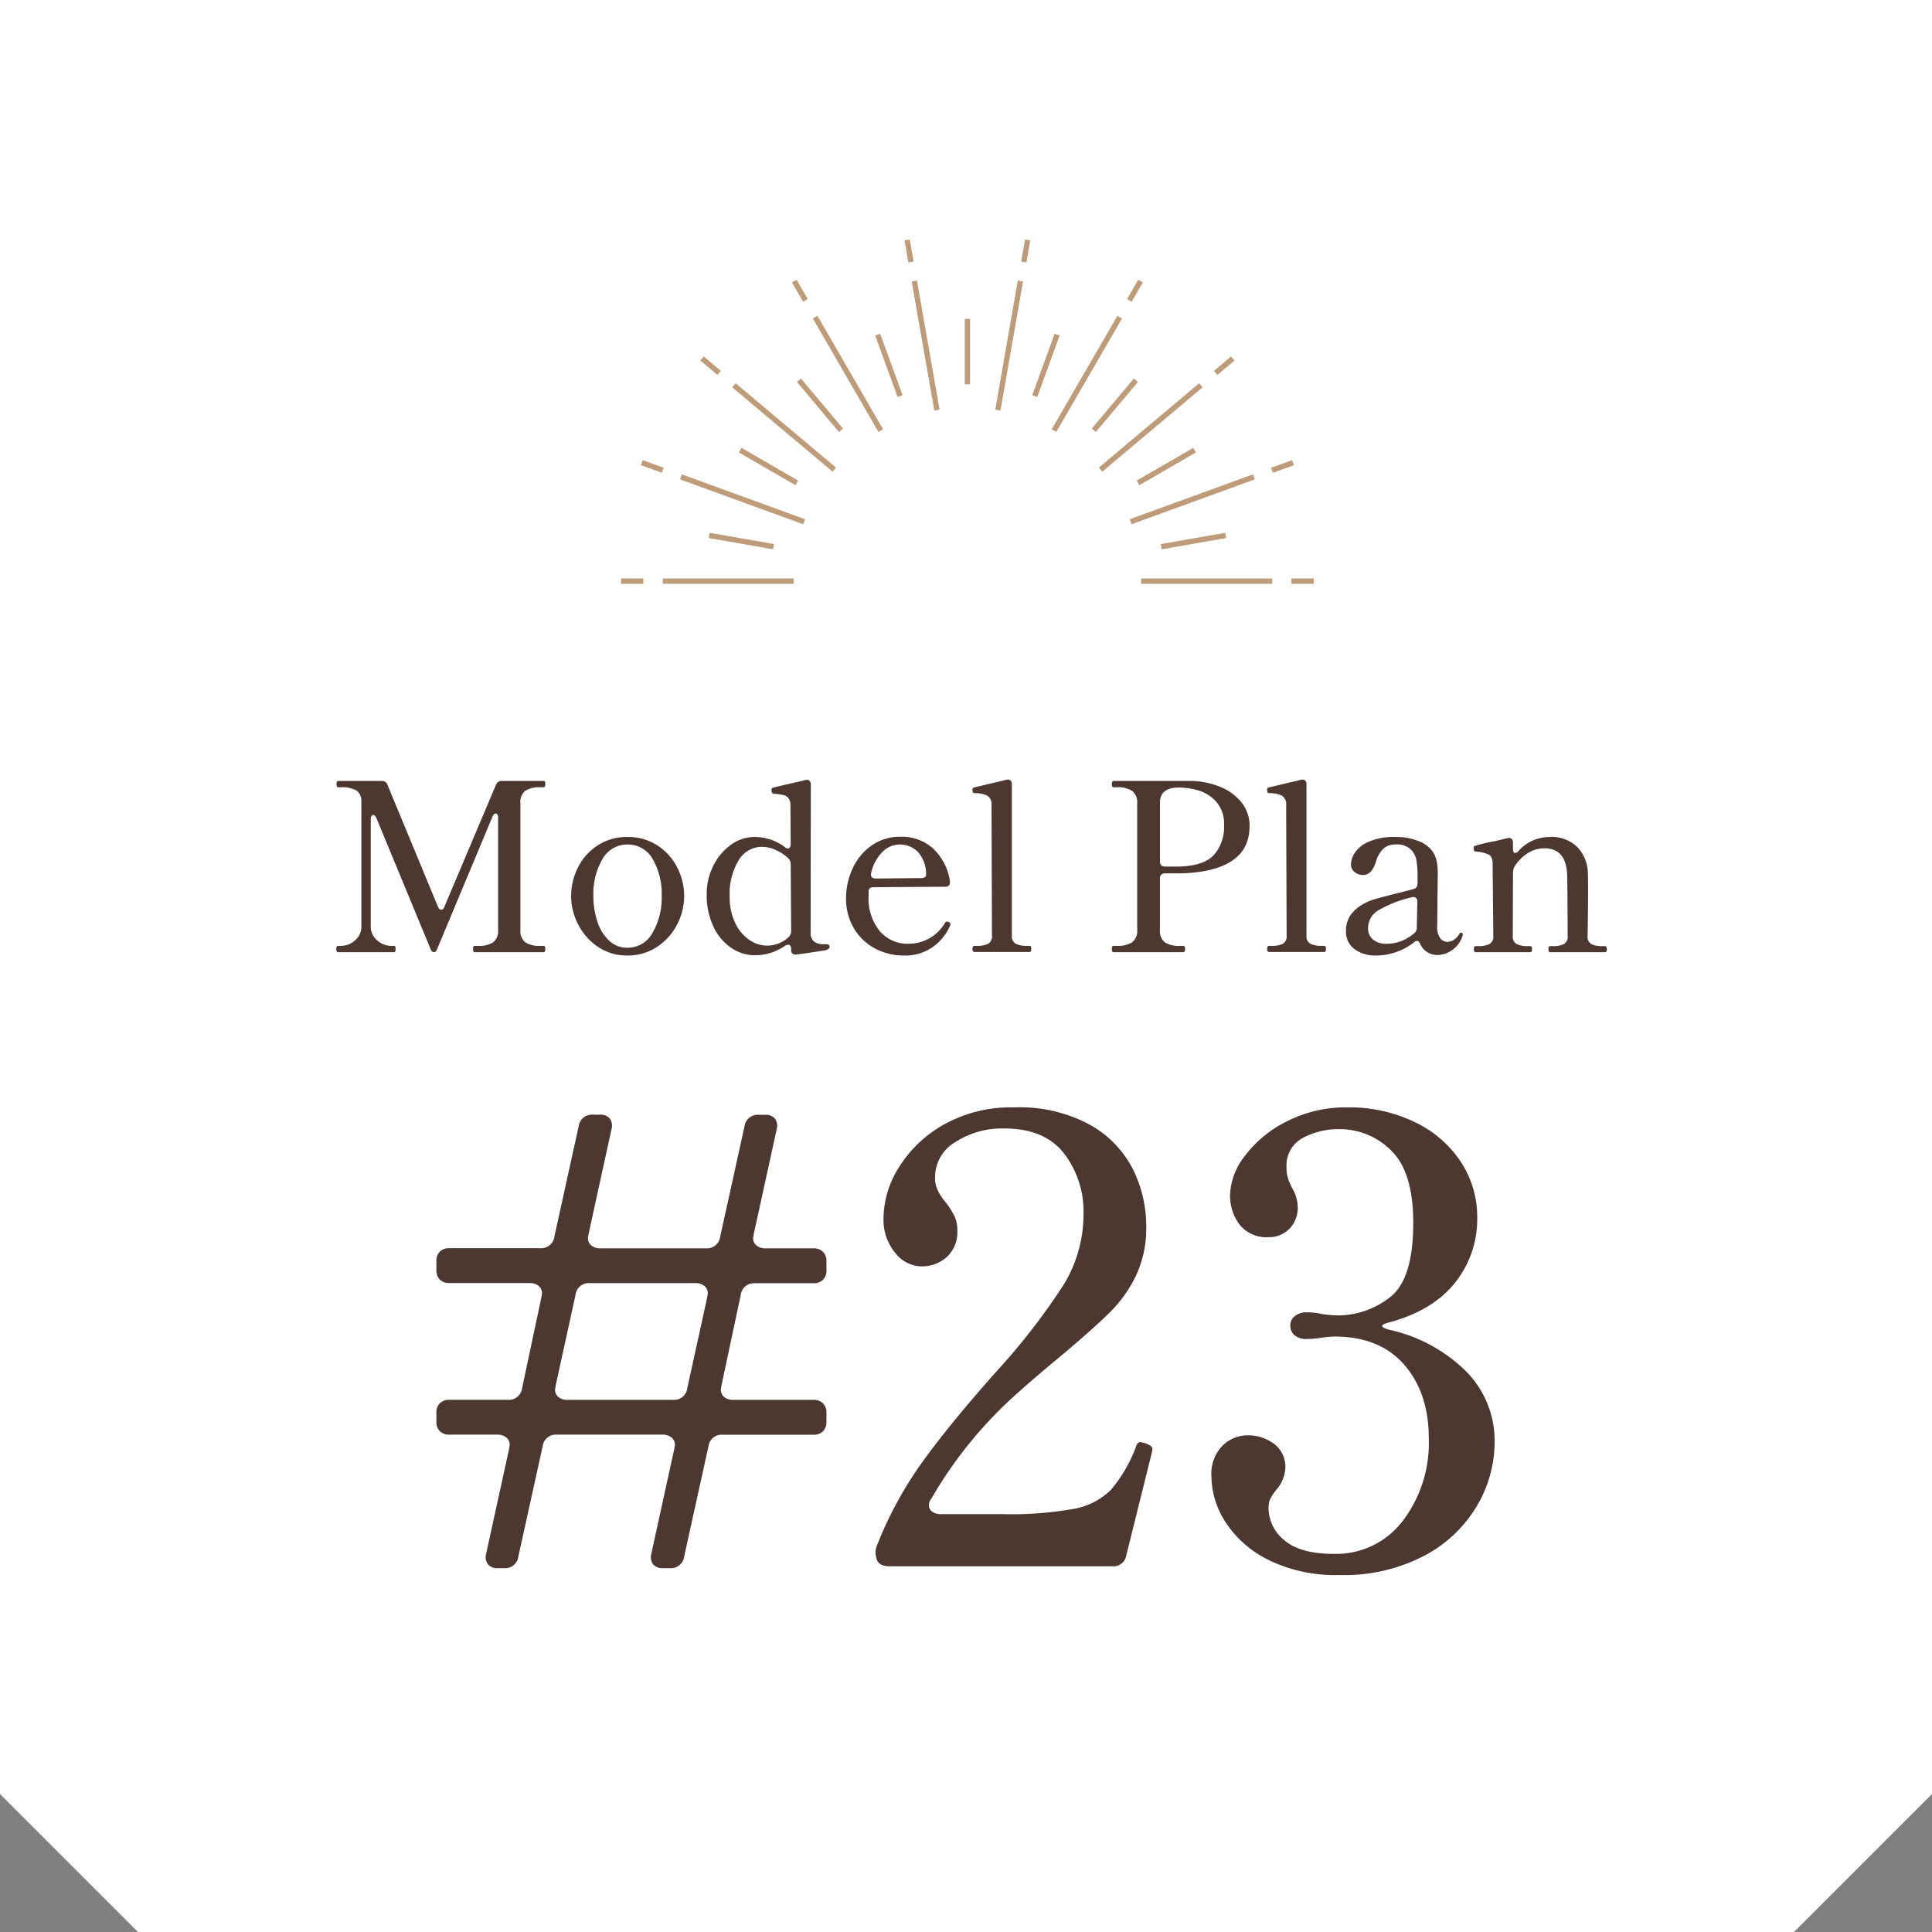 <svg xmlns="http://www.w3.org/2000/svg" width="280" height="280" viewBox="0 0 280 280">
  <rect x="0" y="0" width="280" height="280" fill="#808080" stroke="none"/>
  <g id="グループ_534" data-name="グループ 534" transform="translate(-400 -3845)">
    <path id="パス_77" data-name="パス 77" d="M0,0V260l20,20H260l20-20V0Z" transform="translate(400 3845)" fill="#fff"/>
    <g id="グループ_533" data-name="グループ 533">
      <g id="グループ_139" data-name="グループ 139" transform="translate(-143.796 2475)">
        <rect id="長方形_65" data-name="長方形 65" width="0.773" height="9.473" transform="matrix(0.172, -0.985, 0.985, 0.172, 646.507, 1447.976)" fill="#be9c79"/>
        <rect id="長方形_66" data-name="長方形 66" width="0.772" height="9.473" transform="matrix(0.501, -0.866, 0.866, 0.501, 650.879, 1435.573)" fill="#be9c79"/>
        <rect id="長方形_67" data-name="長方形 67" width="0.772" height="9.473" transform="translate(659.288 1425.354) rotate(-40.028)" fill="#be9c79"/>
        <rect id="長方形_68" data-name="長方形 68" width="0.772" height="9.473" transform="translate(670.637 1418.633) rotate(-20.007)" fill="#be9c79"/>
        <rect id="長方形_69" data-name="長方形 69" width="0.772" height="9.473" transform="translate(683.614 1416.226)" fill="#be9c79"/>
        <rect id="長方形_70" data-name="長方形 70" width="9.473" height="0.772" transform="translate(693.396 1427.271) rotate(-69.993)" fill="#be9c79"/>
        <rect id="長方形_71" data-name="長方形 71" width="9.473" height="0.772" transform="translate(702.025 1432.11) rotate(-49.938)" fill="#be9c79"/>
        <rect id="長方形_72" data-name="長方形 72" width="9.473" height="0.772" transform="matrix(0.865, -0.501, 0.501, 0.865, 708.535, 1439.651)" fill="#be9c79"/>
        <rect id="長方形_73" data-name="長方形 73" width="9.473" height="0.772" transform="matrix(0.985, -0.172, 0.172, 0.985, 712.028, 1448.849)" fill="#be9c79"/>
        <rect id="長方形_74" data-name="長方形 74" width="3.243" height="0.772" transform="translate(633.796 1453.837)" fill="#be9c79"/>
        <rect id="長方形_75" data-name="長方形 75" width="0.773" height="3.243" transform="translate(636.676 1437.411) rotate(-70)" fill="#be9c79"/>
        <rect id="長方形_76" data-name="長方形 76" width="0.772" height="3.242" transform="translate(645.288 1422.253) rotate(-49.979)" fill="#be9c79"/>
        <rect id="長方形_77" data-name="長方形 77" width="0.772" height="3.242" transform="translate(658.569 1410.925) rotate(-30.06)" fill="#be9c79"/>
        <rect id="長方形_78" data-name="長方形 78" width="0.772" height="3.243" transform="translate(674.887 1404.842) rotate(-9.927)" fill="#be9c79"/>
        <rect id="長方形_79" data-name="長方形 79" width="3.243" height="0.772" transform="matrix(0.172, -0.985, 0.985, 0.172, 691.794, 1407.903)" fill="#be9c79"/>
        <rect id="長方形_80" data-name="長方形 80" width="3.242" height="0.772" transform="translate(707.138 1413.343) rotate(-59.913)" fill="#be9c79"/>
        <rect id="長方形_81" data-name="長方形 81" width="3.243" height="0.773" transform="translate(719.732 1423.748) rotate(-40.062)" fill="#be9c79"/>
        <rect id="長方形_82" data-name="長方形 82" width="3.243" height="0.773" transform="matrix(0.94, -0.342, 0.342, 0.94, 728.013, 1437.794)" fill="#be9c79"/>
        <rect id="長方形_83" data-name="長方形 83" width="3.243" height="0.772" transform="translate(730.961 1453.837)" fill="#be9c79"/>
        <rect id="長方形_84" data-name="長方形 84" width="18.991" height="0.772" transform="translate(639.843 1453.837)" fill="#be9c79"/>
        <rect id="長方形_85" data-name="長方形 85" width="0.772" height="18.991" transform="translate(642.357 1439.479) rotate(-69.994)" fill="#be9c79"/>
        <rect id="長方形_86" data-name="長方形 86" width="0.772" height="18.991" transform="translate(649.918 1426.142) rotate(-49.973)" fill="#be9c79"/>
        <rect id="長方形_87" data-name="長方形 87" width="0.772" height="18.992" transform="translate(661.597 1416.157) rotate(-30.052)" fill="#be9c79"/>
        <rect id="長方形_88" data-name="長方形 88" width="0.772" height="18.991" transform="translate(675.929 1410.797) rotate(-9.934)" fill="#be9c79"/>
        <rect id="長方形_89" data-name="長方形 89" width="18.991" height="0.772" transform="matrix(0.172, -0.985, 0.985, 0.172, 688.036, 1429.371)" fill="#be9c79"/>
        <rect id="長方形_90" data-name="長方形 90" width="18.991" height="0.772" transform="translate(696.22 1432.206) rotate(-59.913)" fill="#be9c79"/>
        <rect id="長方形_91" data-name="長方形 91" width="18.991" height="0.772" transform="translate(703.047 1437.77) rotate(-40.062)" fill="#be9c79"/>
        <rect id="長方形_92" data-name="長方形 92" width="18.991" height="0.773" transform="matrix(0.94, -0.342, 0.342, 0.94, 707.533, 1445.247)" fill="#be9c79"/>
        <rect id="長方形_93" data-name="長方形 93" width="18.991" height="0.772" transform="translate(709.167 1453.837)" fill="#be9c79"/>
      </g>
      <path id="パス_2730" data-name="パス 2730" d="M2.006,0q-.272,0-.272-.476,0-.442.272-.442h.442a2.993,2.993,0,0,0,2.006-.8A2.566,2.566,0,0,0,5.372-3.74V-21.828a1.755,1.755,0,0,0-.731-1.615A4.187,4.187,0,0,0,2.448-23.9H2.006q-.238,0-.238-.442,0-.476.238-.476H8.3a.817.817,0,0,1,.85.544L16.456-6.63q.2.476.476.476.34,0,.476-.442l7.48-17.68a.854.854,0,0,1,.85-.544H31.79a.186.186,0,0,1,.187.119.952.952,0,0,1,.051.357q0,.442-.238.442h-.476a3.747,3.747,0,0,0-2.193.51,2.092,2.092,0,0,0-.7,1.8V-3.264a2.11,2.11,0,0,0,.714,1.836,3.76,3.76,0,0,0,2.176.51h.476q.238,0,.238.442,0,.476-.238.476H21.76q-.2,0-.2-.476,0-.442.2-.442H22.3a3.76,3.76,0,0,0,2.176-.51,2.11,2.11,0,0,0,.714-1.836V-19.482a.835.835,0,0,0-.1-.459.313.313,0,0,0-.272-.153q-.238,0-.442.442L16.388-.544q-.2.544-.51.544t-.51-.544l-7.82-18.9q-.2-.442-.442-.442a.313.313,0,0,0-.272.153.835.835,0,0,0-.1.459V-3.74a2.546,2.546,0,0,0,.935,2.023,3.017,3.017,0,0,0,1.989.8h.476q.2,0,.2.442,0,.476-.2.476ZM43.928.476A7.4,7.4,0,0,1,39.627-.8a8.613,8.613,0,0,1-2.856-3.264,8.93,8.93,0,0,1-1-4.063,9.157,9.157,0,0,1,.986-4.148,8.08,8.08,0,0,1,2.856-3.2,7.705,7.705,0,0,1,4.318-1.224A7.766,7.766,0,0,1,48.28-15.47a8.209,8.209,0,0,1,2.873,3.2,9.03,9.03,0,0,1,1,4.148,8.93,8.93,0,0,1-1,4.063A8.513,8.513,0,0,1,48.263-.8,7.56,7.56,0,0,1,43.928.476Zm0-1.122a4.084,4.084,0,0,0,3.638-2.159,9.99,9.99,0,0,0,1.326-5.321,10.014,10.014,0,0,0-1.309-5.389,4.1,4.1,0,0,0-3.655-2.091,4.08,4.08,0,0,0-3.6,2.091A9.913,9.913,0,0,0,39-8.126a11.406,11.406,0,0,0,.6,3.757,6.428,6.428,0,0,0,1.7,2.72A3.787,3.787,0,0,0,43.928-.646Zm28.9-.51q.408,0,.408.476a.984.984,0,0,1-.646.408Q69.8.17,68.408.34h-.136q-.612,0-.612-.68V-.51a.677.677,0,0,0-.119-.425.355.355,0,0,0-.289-.153.9.9,0,0,0-.442.136A7.632,7.632,0,0,1,62.492.442,6.146,6.146,0,0,1,58.9-.68a7.63,7.63,0,0,1-2.55-3.128A10.747,10.747,0,0,1,55.42-8.4a9.071,9.071,0,0,1,.952-4.114,8.109,8.109,0,0,1,2.55-3.043,5.756,5.756,0,0,1,3.4-1.139,7.24,7.24,0,0,1,4.42,1.462.705.705,0,0,0,.442.2.346.346,0,0,0,.289-.17.755.755,0,0,0,.119-.442l-.034-5.576a1.741,1.741,0,0,0-.289-1.1,1.3,1.3,0,0,0-.748-.459q-.459-.1-1.377-.2-.34,0-.34-.544a.289.289,0,0,1,.2-.306q.306-.1,3.3-.782l1.428-.34.2-.034a.519.519,0,0,1,.425.187.754.754,0,0,1,.153.493L70.482-2.788a1.54,1.54,0,0,0,.442,1.19,1.962,1.962,0,0,0,1.292.442Zm-8.67.2a4.539,4.539,0,0,0,3.128-1.224,1.209,1.209,0,0,0,.374-.884l-.068-9.69a1.209,1.209,0,0,0-.374-.884,6.636,6.636,0,0,0-1.819-1.19,4.83,4.83,0,0,0-1.955-.442,3.919,3.919,0,0,0-3.4,1.955,9.409,9.409,0,0,0-1.292,5.253,8.61,8.61,0,0,0,.782,3.791A6.086,6.086,0,0,0,61.574-1.8,4.562,4.562,0,0,0,64.158-.952ZM90.576-4.318a.307.307,0,0,1,.17.272.783.783,0,0,1-.1.306A7.324,7.324,0,0,1,88.247-.8,6.81,6.81,0,0,1,84.014.476,8.723,8.723,0,0,1,79.747-.578a7.781,7.781,0,0,1-3.026-2.941,8.418,8.418,0,0,1-1.105-4.335,10.208,10.208,0,0,1,.918-4.2,8.233,8.233,0,0,1,2.72-3.366,7.148,7.148,0,0,1,4.318-1.309,6.688,6.688,0,0,1,4.675,1.717,8.129,8.129,0,0,1,2.431,4.743v.136q0,.646-.68.646l-10.4.068q-.714,0-.714.612v.646a7.462,7.462,0,0,0,1.615,5.1A5.292,5.292,0,0,0,84.66-1.224a6.108,6.108,0,0,0,5.3-3.026.378.378,0,0,1,.306-.2A.655.655,0,0,1,90.576-4.318ZM83.368-15.606a3.54,3.54,0,0,0-2.448,1.037,6.288,6.288,0,0,0-1.666,3.077.583.583,0,0,0-.034.238.519.519,0,0,0,.187.425.754.754,0,0,0,.493.153l6.6-.068a.981.981,0,0,0,.527-.119.366.366,0,0,0,.187-.323A4.766,4.766,0,0,0,86.054-14.5,3.621,3.621,0,0,0,83.368-15.606ZM94.214-.034q-.272,0-.272-.442t.272-.442h.408a3.533,3.533,0,0,0,1.564-.289,1.215,1.215,0,0,0,.578-1.207L96.7-21.284a1.468,1.468,0,0,0-.6-1.394,4.009,4.009,0,0,0-1.819-.374q-.238,0-.289-.136a1.1,1.1,0,0,1-.051-.374.289.289,0,0,1,.2-.306l4.726-1.122.2-.034a.519.519,0,0,1,.425.187.754.754,0,0,1,.153.493v21.93a1.205,1.205,0,0,0,.595,1.207,3.649,3.649,0,0,0,1.581.289h.408q.238,0,.238.442t-.238.442ZM125.732-24.82a11.592,11.592,0,0,1,4.131.867,7.5,7.5,0,0,1,3.077,2.261,5.373,5.373,0,0,1,1.156,3.434q0,6.256-9.112,6.8-.578.034-2.142.034h-1.02a.713.713,0,0,0-.527.187.713.713,0,0,0-.187.527v7.446a2.11,2.11,0,0,0,.714,1.836A3.759,3.759,0,0,0,124-.918h.51q.238,0,.238.442,0,.476-.238.476H114.376q-.238,0-.238-.476,0-.442.238-.442h.51a3.859,3.859,0,0,0,2.176-.51,2.065,2.065,0,0,0,.748-1.836V-21.556a2.093,2.093,0,0,0-.731-1.819,3.748,3.748,0,0,0-2.193-.527h-.51q-.238,0-.238-.442,0-.476.238-.476Zm-2.006,12.41q3.672-.068,5.168-1.649a6.052,6.052,0,0,0,1.5-4.335,4.778,4.778,0,0,0-1.207-3.5,5.725,5.725,0,0,0-2.669-1.6,10.688,10.688,0,0,0-2.618-.374q-2.788,0-2.788,2.176v8.568a.713.713,0,0,0,.187.527.713.713,0,0,0,.527.187ZM136.918-.034q-.272,0-.272-.442t.272-.442h.408a3.533,3.533,0,0,0,1.564-.289,1.215,1.215,0,0,0,.578-1.207l-.068-18.87a1.468,1.468,0,0,0-.6-1.394,4.009,4.009,0,0,0-1.819-.374q-.238,0-.289-.136a1.1,1.1,0,0,1-.051-.374.289.289,0,0,1,.2-.306l4.726-1.122.2-.034a.519.519,0,0,1,.425.187.754.754,0,0,1,.153.493v21.93a1.205,1.205,0,0,0,.6,1.207,3.649,3.649,0,0,0,1.581.289h.408q.238,0,.238.442t-.238.442ZM164.73-2.822q.272,0,.272.238l-.034.2a3.926,3.926,0,0,1-1.53,2.091,3.753,3.753,0,0,1-2.074.7,2.685,2.685,0,0,1-2.55-1.632q-.2-.408-.442-.408a.556.556,0,0,0-.408.17,8.666,8.666,0,0,1-2.635,1.445,8.758,8.758,0,0,1-2.839.493,5.029,5.029,0,0,1-3.23-.952,3.133,3.133,0,0,1-1.19-2.584,4.06,4.06,0,0,1,.6-2.227,5.341,5.341,0,0,1,1.887-1.683A7.532,7.532,0,0,1,152.3-7.7q1-.289,3.009-.8,1.938-.476,2.516-.646a.748.748,0,0,0,.612-.782v-.85a14.915,14.915,0,0,0-.153-2.533,3.068,3.068,0,0,0-.663-1.411,2.786,2.786,0,0,0-2.346-.884,2.573,2.573,0,0,0-1.785.595,4.438,4.438,0,0,0-1.1,1.955q-.578,1.87-1.87,1.87a1.891,1.891,0,0,1-1.19-.425,1.371,1.371,0,0,1-.544-1.139,3.361,3.361,0,0,1,.493-1.547,4.442,4.442,0,0,1,1.938-1.649,9.176,9.176,0,0,1,4.131-.748,8.55,8.55,0,0,1,3.077.527,4.613,4.613,0,0,1,2.023,1.343,4.01,4.01,0,0,1,.731,1.479,8.088,8.088,0,0,1,.187,1.887q0,1.87-.034,3.128L161.3-3.842a2.685,2.685,0,0,0,.476,1.887,1.421,1.421,0,0,0,.986.459,1.761,1.761,0,0,0,.9-.272,2.522,2.522,0,0,0,.833-.884A.287.287,0,0,1,164.73-2.822Zm-10.676,1.6a5.714,5.714,0,0,0,2.023-.391A6.177,6.177,0,0,0,158-2.788a.98.98,0,0,0,.34-.68v-.306l.068-3.536a.686.686,0,0,0-.221-.578.654.654,0,0,0-.6-.068A17.189,17.189,0,0,0,152.813-6.1a3.028,3.028,0,0,0-1.547,2.635,2.116,2.116,0,0,0,.68,1.6A2.971,2.971,0,0,0,154.054-1.224Zm31.552.34q.272,0,.272.442T185.606,0H177.65q-.238,0-.238-.442t.238-.442h.476a3.329,3.329,0,0,0,1.513-.289A1.226,1.226,0,0,0,180.2-2.38L180.166-8.6l-.034-2.38q-.068-4.08-3.3-4.08a4.546,4.546,0,0,0-2.346.663,6.109,6.109,0,0,0-1.972,1.955,1.85,1.85,0,0,0-.238.884l-.034,9.18a1.215,1.215,0,0,0,.578,1.207,3.533,3.533,0,0,0,1.564.289h.408q.238,0,.238.442T174.794,0h-7.922q-.272,0-.272-.442t.272-.442h.408a3.533,3.533,0,0,0,1.564-.289,1.215,1.215,0,0,0,.578-1.207l-.1-10.438q0-1.02-.561-1.326a5.386,5.386,0,0,0-1.887-.442.3.3,0,0,1-.255-.17,1.1,1.1,0,0,1-.051-.374.265.265,0,0,1,.17-.272,23.79,23.79,0,0,1,2.856-.68q2.312-.544,1.9-.442l.2-.034a.519.519,0,0,1,.425.187.754.754,0,0,1,.153.493v.918a.882.882,0,0,0,.085.425.251.251,0,0,0,.221.153.66.66,0,0,0,.51-.306,6.027,6.027,0,0,1,4.454-2.006,5.3,5.3,0,0,1,4.1,1.5,5.59,5.59,0,0,1,1.479,3.638q.034.68.034,2.686,0,2.754-.068,6.494a1.226,1.226,0,0,0,.561,1.207,3.42,3.42,0,0,0,1.547.289Z" transform="translate(447 3983)" fill="#4c3831"/>
      <path id="パス_2729" data-name="パス 2729" d="M56.88-46.08a1.886,1.886,0,0,1,1.395.5,1.886,1.886,0,0,1,.5,1.4v1.26a1.886,1.886,0,0,1-.5,1.4,1.886,1.886,0,0,1-1.395.495H48.42a1.927,1.927,0,0,0-2.07,1.71L43.56-26.19l-.09.54a1.373,1.373,0,0,0,.495,1.125,2,2,0,0,0,1.305.405H56.88a1.886,1.886,0,0,1,1.395.5,1.886,1.886,0,0,1,.5,1.395v1.26a1.886,1.886,0,0,1-.5,1.395,1.886,1.886,0,0,1-1.395.5H43.74a1.927,1.927,0,0,0-2.07,1.71L38.16-1.44A1.927,1.927,0,0,1,36.09.27H35.1a1.772,1.772,0,0,1-1.44-.54,1.8,1.8,0,0,1-.27-1.53l3.33-15.21.09-.54a1.373,1.373,0,0,0-.5-1.125,2,2,0,0,0-1.305-.405H19.71a1.927,1.927,0,0,0-2.07,1.71L14.13-1.44A1.927,1.927,0,0,1,12.06.27h-.9A1.772,1.772,0,0,1,9.72-.27,1.8,1.8,0,0,1,9.45-1.8l3.33-15.21.09-.54a1.373,1.373,0,0,0-.5-1.125,2,2,0,0,0-1.3-.405H4.14a1.886,1.886,0,0,1-1.395-.5,1.886,1.886,0,0,1-.5-1.395v-1.26a1.886,1.886,0,0,1,.5-1.395,1.886,1.886,0,0,1,1.395-.5H12.6a1.927,1.927,0,0,0,2.07-1.71l2.79-13.14.09-.54a1.373,1.373,0,0,0-.495-1.125,2,2,0,0,0-1.305-.405H4.14a1.886,1.886,0,0,1-1.395-.495,1.886,1.886,0,0,1-.5-1.4v-1.26a1.886,1.886,0,0,1,.5-1.4,1.886,1.886,0,0,1,1.395-.5H17.28a1.927,1.927,0,0,0,2.07-1.71l3.51-15.93a1.927,1.927,0,0,1,2.07-1.71h.99a1.772,1.772,0,0,1,1.44.54,1.8,1.8,0,0,1,.27,1.53L24.3-48.15l-.09.54a1.373,1.373,0,0,0,.5,1.125,2,2,0,0,0,1.3.4h15.3a1.927,1.927,0,0,0,2.07-1.71l3.51-15.93a1.927,1.927,0,0,1,2.07-1.71h.9a1.772,1.772,0,0,1,1.44.54,1.8,1.8,0,0,1,.27,1.53L48.24-48.15l-.09.54a1.373,1.373,0,0,0,.495,1.125,2,2,0,0,0,1.305.4ZM19.44-25.65a1.373,1.373,0,0,0,.495,1.125,2,2,0,0,0,1.305.405h15.3a1.927,1.927,0,0,0,2.07-1.71l2.88-13.14.09-.54a1.373,1.373,0,0,0-.5-1.125,2,2,0,0,0-1.305-.405H24.48a1.927,1.927,0,0,0-2.07,1.71L19.53-26.19Zm82.8,24.03A1.9,1.9,0,0,1,100.17,0H67.95q-1.53,0-1.89-.99a4.962,4.962,0,0,1-.18-.99,2.988,2.988,0,0,1,.27-1.17A55.426,55.426,0,0,1,72.81-15.3q4.05-5.58,10.62-12.96A95.125,95.125,0,0,0,93.1-40.725,19.51,19.51,0,0,0,96.03-51.03a13.816,13.816,0,0,0-2.835-8.82q-2.835-3.6-8.6-3.6a12.467,12.467,0,0,0-7.155,1.98,5.9,5.9,0,0,0-2.925,5.04,4.395,4.395,0,0,0,.4,1.98,9.99,9.99,0,0,0,1.215,1.8,11.623,11.623,0,0,1,1.215,1.935,4.925,4.925,0,0,1,.4,2.115,4.881,4.881,0,0,1-1.485,3.735A5.362,5.362,0,0,1,72.45-43.47,4.923,4.923,0,0,1,68.76-45.4a7.531,7.531,0,0,1-1.71-5.175,14.01,14.01,0,0,1,2.2-7.2,17.949,17.949,0,0,1,6.48-6.21A19.949,19.949,0,0,1,86.04-66.51a21.41,21.41,0,0,1,10.845,2.475,15.417,15.417,0,0,1,6.255,6.39,18.384,18.384,0,0,1,1.98,8.415,16.1,16.1,0,0,1-1.485,7.11,19.318,19.318,0,0,1-3.87,5.4q-2.385,2.34-6.975,6.21-3.6,2.97-6.12,5.22A61.8,61.8,0,0,0,73.98-9.81a1.549,1.549,0,0,0-.36.99,1.077,1.077,0,0,0,.495.9,2.01,2.01,0,0,0,1.215.36h9a51.5,51.5,0,0,0,10.3-.765A10.238,10.238,0,0,0,99.99-11.07a20.811,20.811,0,0,0,3.69-6.39q.18-.54.63-.54l.72.18a4,4,0,0,1,.72.36.606.606,0,0,1,.27.54l-.09.45ZM140.4-35.37q-1.08.27-1.08.54t.99.54a22.78,22.78,0,0,1,11.115,5.985,14.306,14.306,0,0,1,4.185,10.4,18.189,18.189,0,0,1-2.475,9,19.268,19.268,0,0,1-7.56,7.29A24.953,24.953,0,0,1,133.11,1.26a21.9,21.9,0,0,1-10.305-2.2,15.573,15.573,0,0,1-6.21-5.49,12.365,12.365,0,0,1-2.025-6.525,5.873,5.873,0,0,1,1.62-4.545,5.206,5.206,0,0,1,3.6-1.485,6.32,6.32,0,0,1,3.825,1.215,4.124,4.124,0,0,1,1.665,3.555,5.085,5.085,0,0,1-1.26,3.06,8.657,8.657,0,0,0-.9,1.35,3.005,3.005,0,0,0-.27,1.35,6,6,0,0,0,2.295,4.68Q127.44-1.8,132.3-1.8a12.119,12.119,0,0,0,9.99-4.77,18.673,18.673,0,0,0,3.78-11.97q0-6.57-3.555-10.665T132.39-33.3a14.669,14.669,0,0,0-1.89.18,15.617,15.617,0,0,1-2.16.18,2.54,2.54,0,0,1-1.71-.54,1.8,1.8,0,0,1-.63-1.44,1.662,1.662,0,0,1,.675-1.35,2.581,2.581,0,0,1,1.665-.54,9.631,9.631,0,0,1,2.34.27,19.337,19.337,0,0,0,2.25.18,12.248,12.248,0,0,0,7.425-2.565q3.465-2.565,3.465-10.845,0-7.38-3.2-10.485a10.536,10.536,0,0,0-7.6-3.1,10.909,10.909,0,0,0-5.175,1.26,4.48,4.48,0,0,0-2.385,4.32,4.865,4.865,0,0,0,.36,1.98q.36.81.45.99a5.55,5.55,0,0,1,.81,2.7,4.32,4.32,0,0,1-1.215,3.195A4.094,4.094,0,0,1,122.85-47.7a4.966,4.966,0,0,1-4.185-1.8,6.982,6.982,0,0,1-1.395-4.41,9.657,9.657,0,0,1,2.16-5.58,16.96,16.96,0,0,1,6.075-4.995,18.814,18.814,0,0,1,8.775-2.025A21.814,21.814,0,0,1,144-64.395a16.425,16.425,0,0,1,6.705,5.76,14.555,14.555,0,0,1,2.385,8.145,14.684,14.684,0,0,1-3.195,9.36Q146.7-37.08,140.4-35.37Z" transform="translate(461 4072)" fill="#4c3831"/>
    </g>
  </g>
</svg>
